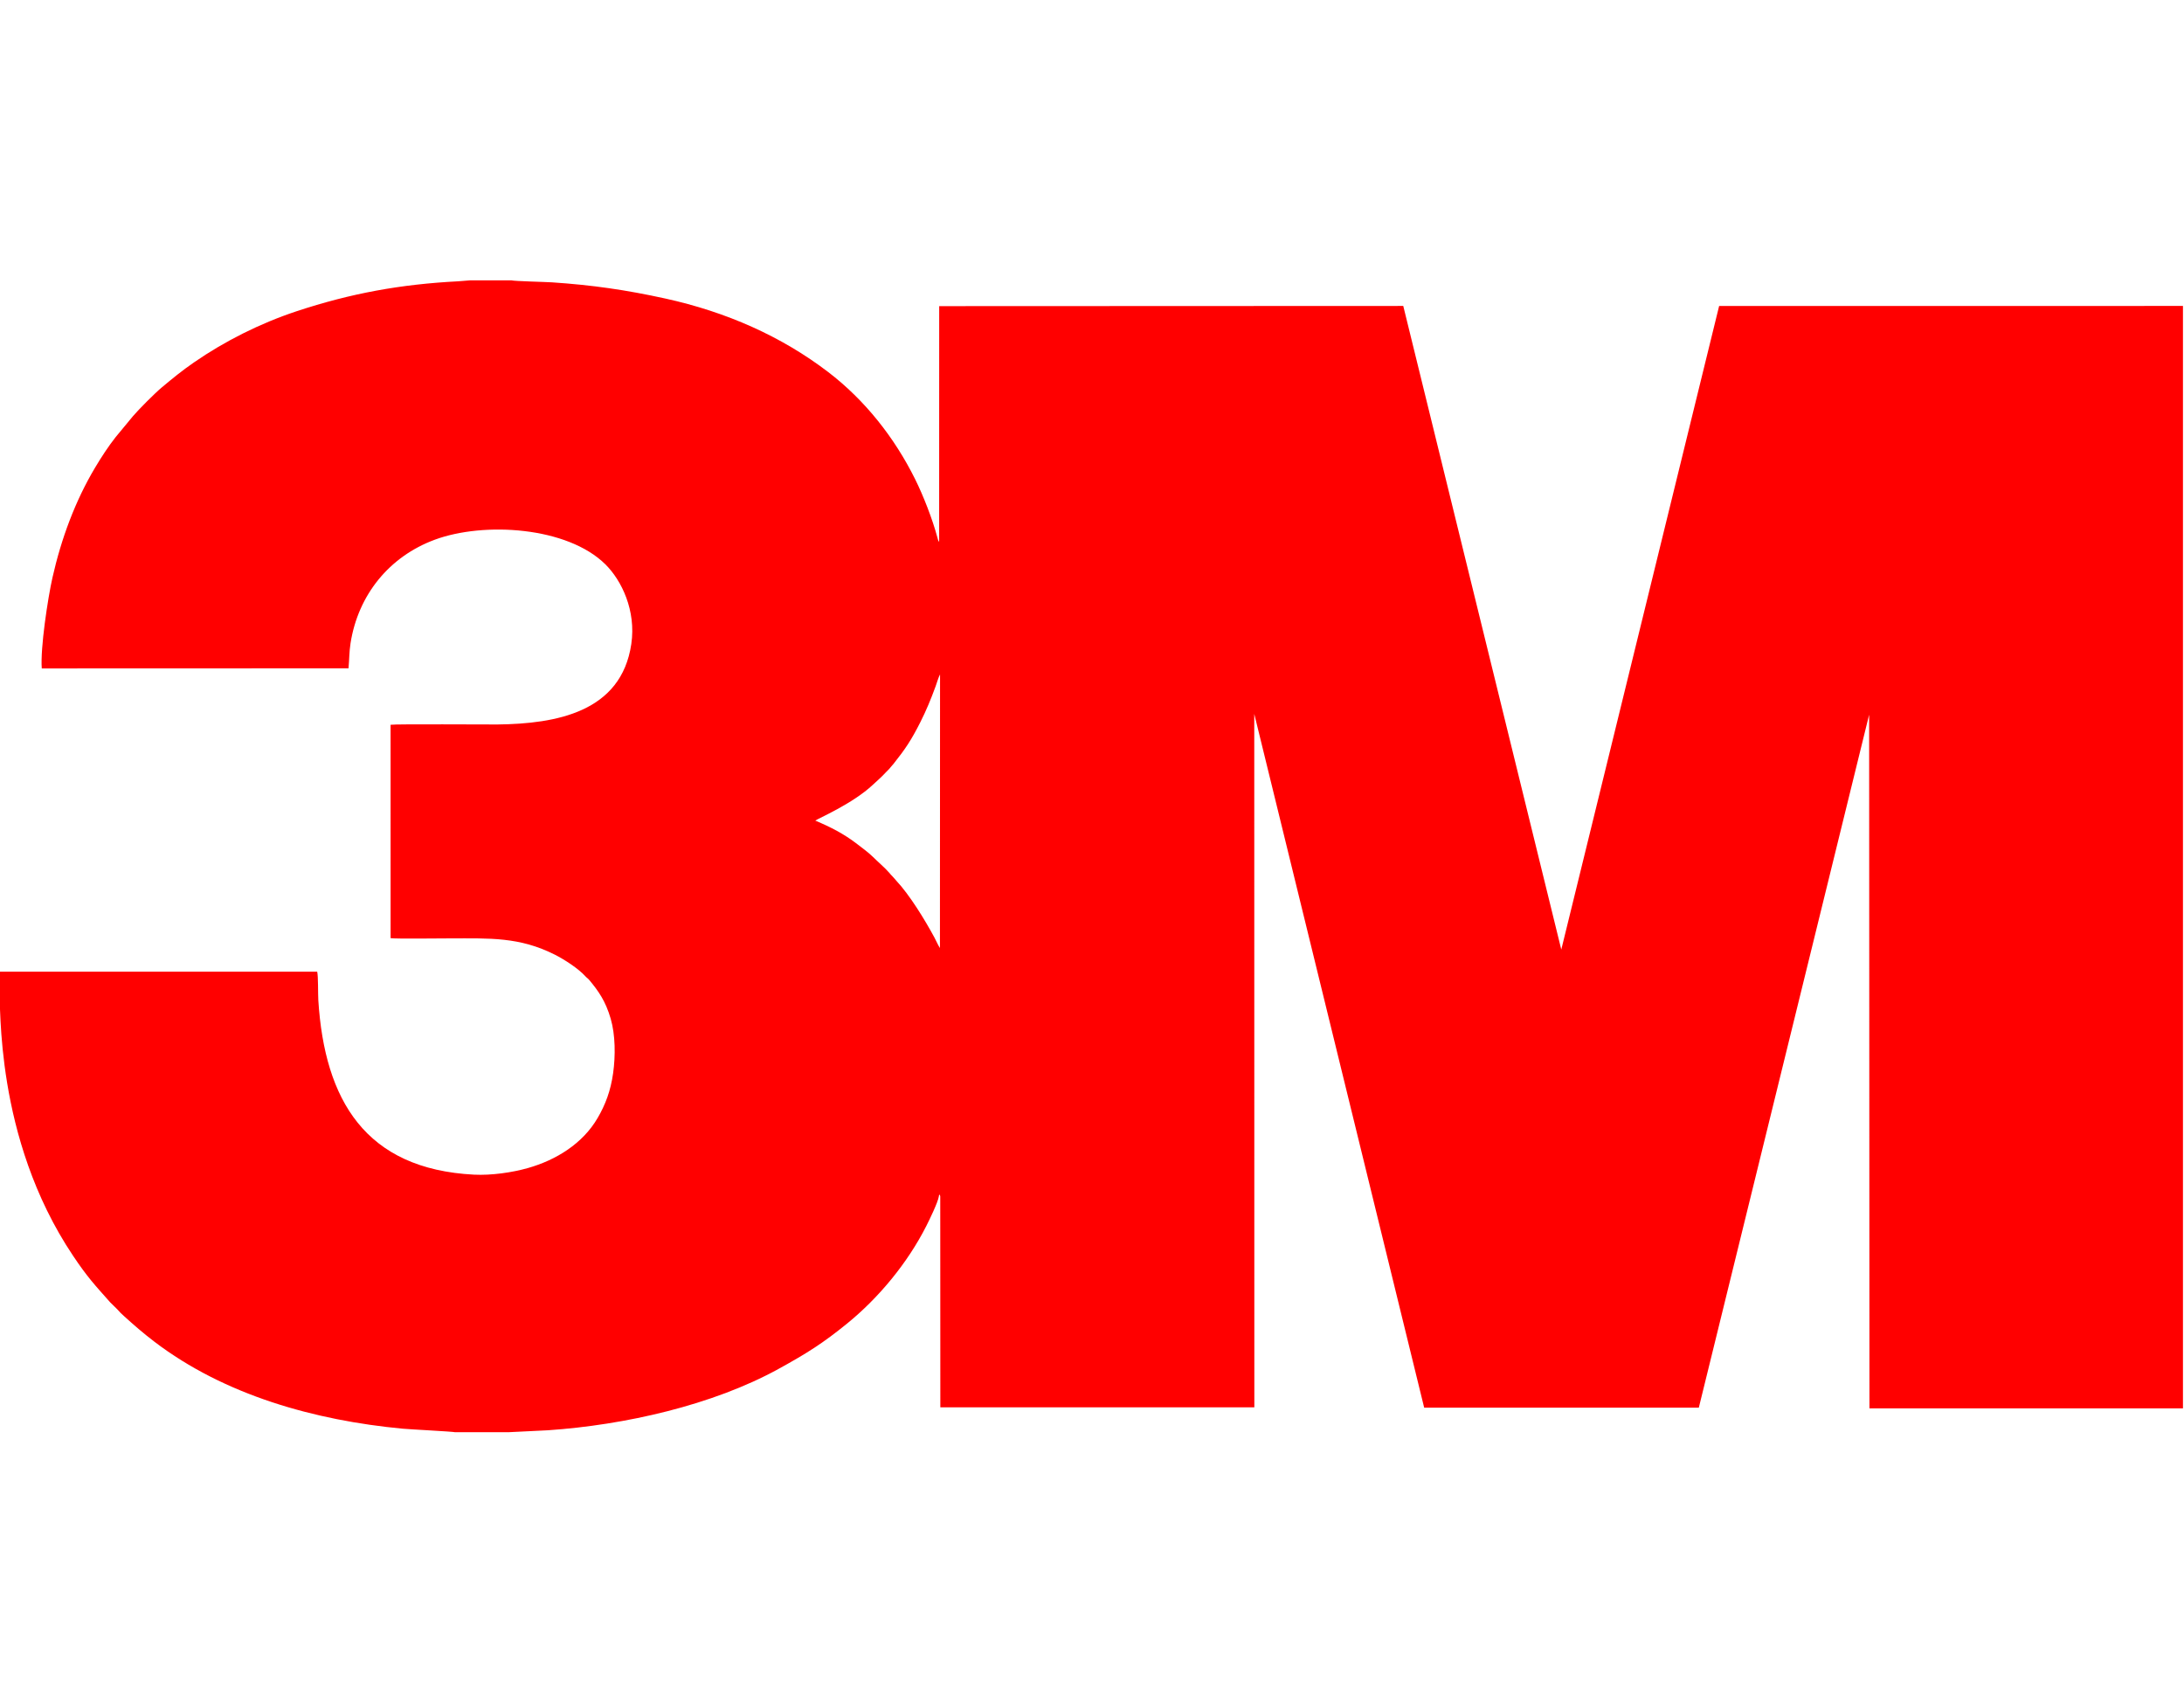 <svg xmlns="http://www.w3.org/2000/svg" xmlns:xlink="http://www.w3.org/1999/xlink" xmlns:xodm="http://www.corel.com/coreldraw/odm/2003" xml:space="preserve" width="150mm" height="116.91mm" style="shape-rendering:geometricPrecision; text-rendering:geometricPrecision; image-rendering:optimizeQuality; fill-rule:evenodd; clip-rule:evenodd" viewBox="0 0 15000 11691"> <defs> <style type="text/css"> .fil0 {fill:red} </style> </defs> <g id="Camada_x0020_1">  <path class="fil0" d="M5599.55 5635.21c15.24,-12.81 254.62,-113.95 395.28,-245.83 27.44,-25.72 61.08,-54.31 89.78,-86.14 10.69,-11.86 18.38,-16.93 28.52,-30.01 8.26,-10.66 16.57,-18.72 25.29,-29.69 80.47,-101.23 121.22,-162.78 182.06,-283.08 41.78,-82.61 72.94,-158.74 105.07,-246.39 9.15,-24.99 19.23,-61.79 30.8,-82.87l-0.77 1878.99c-11.88,-17.02 -26.25,-50.5 -37.49,-71.4 -65.09,-121.01 -170.29,-293.02 -261.68,-390.29 -10.52,-11.2 -14.79,-18.51 -25.71,-29.21 -9.99,-9.79 -15.39,-16.58 -24.33,-27 -27.15,-31.63 -85,-81.6 -109.5,-106.54 -26.79,-27.28 -86.58,-72.14 -119.31,-96.74 -84.18,-63.31 -167.76,-107.04 -278.01,-153.8zm-5606.68 1037.54l0 151.65c19.85,54.76 -39.33,980.71 508.76,1798.98 98.8,147.5 147.79,199 255.1,319.97l48 47.18c19.24,21.99 27.49,29.78 47.39,47.79 67.07,60.7 130.97,116.56 208.72,175.79 480.93,366.35 1100.01,540.11 1705.67,597.11 46.77,4.4 348.17,19.9 358.92,24.12l366.14 0 270.93 -13.3c528.38,-35.75 1132.78,-172.99 1582.74,-420.38 200.16,-110.04 307.94,-178.68 471.96,-311.89 217.82,-176.9 415.63,-415.74 544.97,-670.86 20.47,-40.37 79.59,-161.52 86.1,-203.45 1.87,-8.54 -0.97,-3.73 3.72,-12.17 5.33,7.32 3.01,-0.05 5.72,13.25l0.6 1447.7 2156.65 0 -0.55 -4761.85 1167.02 4764.39 11.23 0.1 1875 0 1169.78 -4758.82 2.1 4763.46 2153.32 0 0 -7570.55 -3185.68 0.19 -1084.08 4419.7 -1085.34 -4419.89 -3187.3 1.3 -0.32 1619.37c-7.89,-10.22 -8.97,-18.99 -12.23,-31.13 -34.22,-127.27 -96.25,-286.16 -152.77,-400 -141.68,-285.4 -344.7,-542.77 -597.31,-735.83 -320.64,-245.04 -699.76,-412.73 -1117.9,-504.52 -270.42,-59.37 -501.58,-92.68 -779.28,-111.3 -42.24,-2.84 -260.07,-7.86 -277.94,-13.67l-283.68 0 -82.95 6.59c-392.02,20.06 -736.54,82.19 -1109.73,205.84 -251.51,83.33 -494.78,206.37 -703.88,350.81 -84.56,58.41 -146.99,109.93 -220.6,171.32 -49.32,41.13 -158.39,151.03 -198.11,197.42l-119.33 144.25c-49.68,62.95 -97.48,136.13 -141.54,209.97 -136.1,228.1 -232.26,487.42 -292.53,754.52 -31.9,141.34 -84.2,485.89 -73.54,624.33l2106.72 -0.7c5.64,-59.87 4.43,-112.09 13.92,-172.53 52.06,-331.78 265.9,-595.11 578.6,-710.77 337.77,-124.93 910.11,-89.83 1172.01,169.48 111.17,110.06 211.55,316.95 177.74,546.77 -69.02,469.13 -517.55,547.86 -918.87,552.61 -54.74,0.65 -704.31,-3.88 -734.5,2.07l0.13 1465.34c31.23,5.46 351.2,1.47 412.11,1.47 268.27,0 472.48,-11.03 716.08,111.93 65,32.81 161.92,95.32 209.95,148.81 9.33,10.39 16.92,13.71 26.24,24.93 62.77,75.59 111.81,143.78 147.43,266.46 32.18,110.82 33.21,254.9 16.47,373.72 -17.26,122.52 -53.01,215.83 -106.36,307.55 -102.16,175.61 -284.1,288.66 -479.87,344.1 -107.05,30.32 -250.75,51.1 -368.87,45.06 -747.85,-38.25 -1026.42,-513.26 -1069.59,-1197.34 -2.77,-43.81 -0.09,-163.99 -7.7,-196.47l-2185.59 0.02z"></path> </g> </svg>
